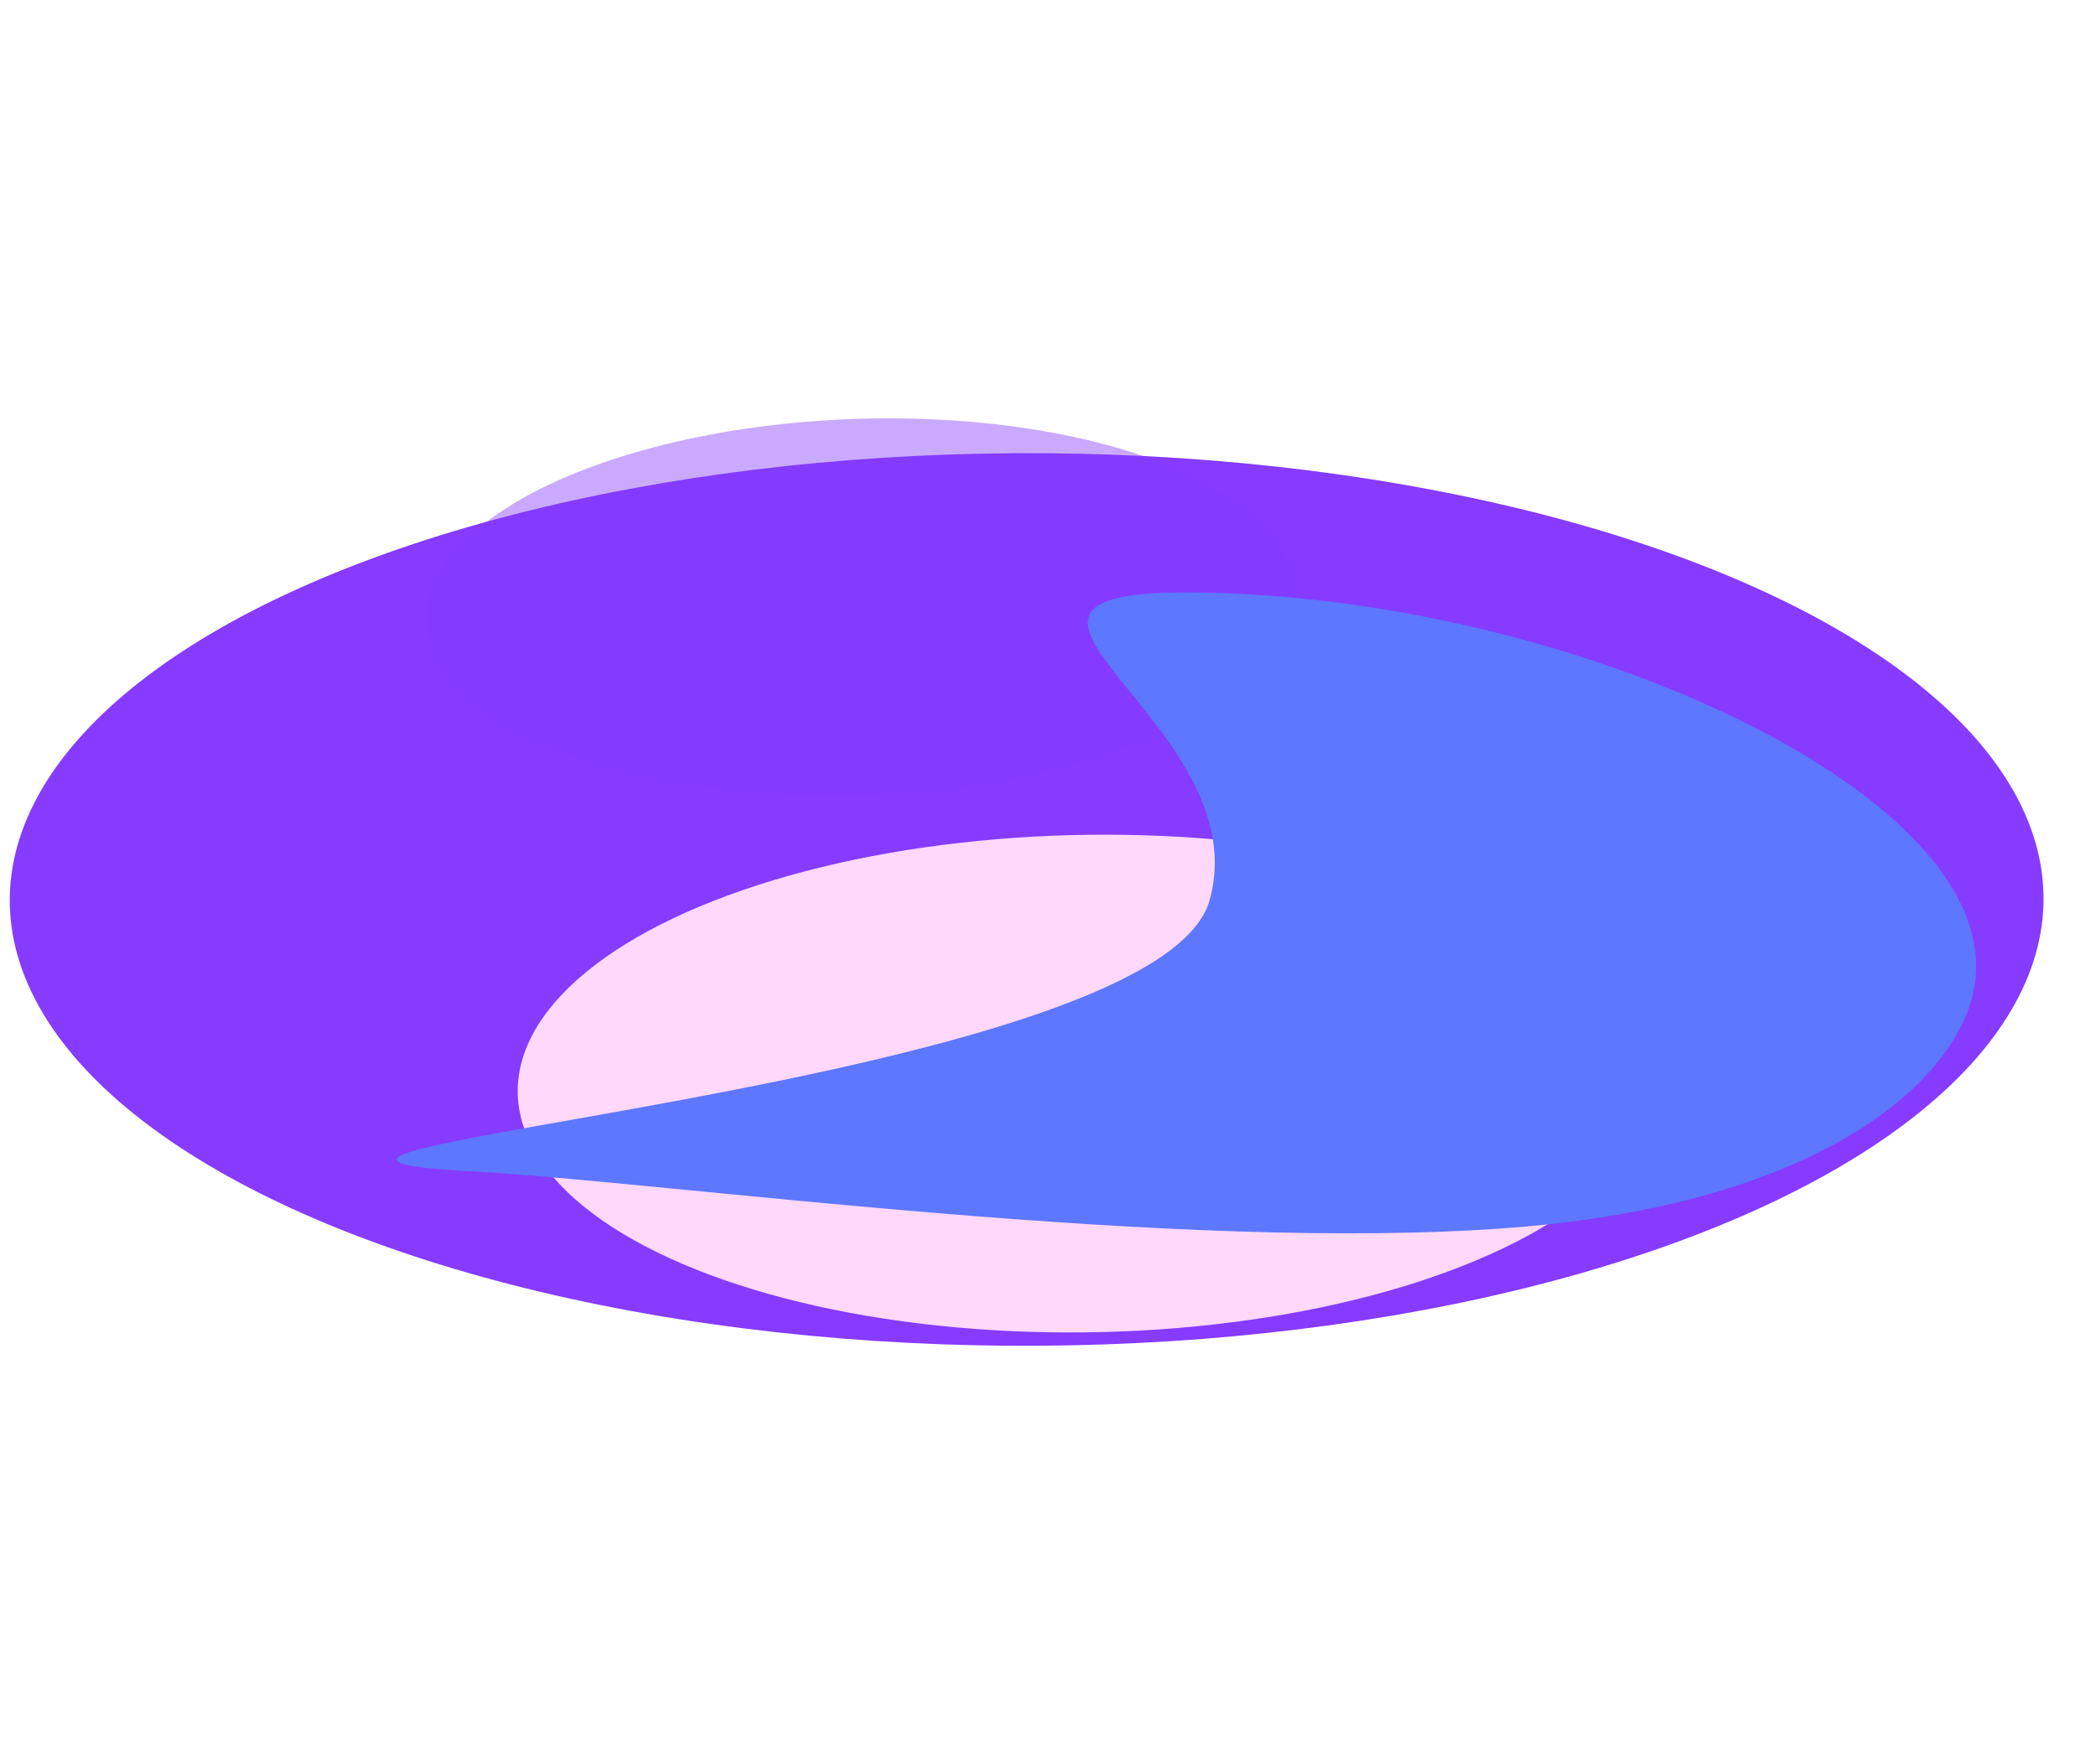 <?xml version="1.0" encoding="UTF-8"?> <svg xmlns="http://www.w3.org/2000/svg" width="1440" height="1212" viewBox="0 0 1440 1212" fill="none"> <g filter="url(#filter0_f_54_483)"> <g filter="url(#filter1_f_54_483)"> <ellipse cx="506.65" cy="570.695" rx="506.65" ry="570.695" transform="matrix(-0.886 -0.463 0.938 -0.346 618.918 1050)" fill="#863BFF"></ellipse> </g> <g filter="url(#filter2_f_54_483)"> <ellipse cx="279.092" cy="323.628" rx="279.092" ry="323.628" transform="matrix(-0.886 -0.463 0.938 -0.346 690.936 985.628)" fill="#FFD8FC"></ellipse> </g> <g filter="url(#filter3_f_54_483)"> <ellipse cx="208.258" cy="250.12" rx="208.258" ry="250.12" transform="matrix(-0.886 -0.463 0.938 -0.346 541.214 599.945)" fill="#863BFF" fill-opacity="0.43"></ellipse> </g> <g filter="url(#filter4_f_54_483)"> <path d="M831.023 618.516C794.642 748.217 74.763 791.307 325.055 804.827C457.215 811.966 808.947 861.406 1039.22 843.405C1245.05 827.314 1337.3 747.971 1354.47 686.755C1390.85 557.055 1107.61 421.821 857.321 408.301C607.029 394.781 867.403 488.815 831.023 618.516Z" fill="#5E77FF"></path> </g> </g> <defs> <filter id="filter0_f_54_483" x="-566.288" y="-101.288" width="2543.58" height="1438.58" filterUnits="userSpaceOnUse" color-interpolation-filters="sRGB"> <feFlood flood-opacity="0" result="BackgroundImageFix"></feFlood> <feBlend mode="normal" in="SourceGraphic" in2="BackgroundImageFix" result="shape"></feBlend> <feGaussianBlur stdDeviation="143.644" result="effect1_foregroundBlur_54_483"></feGaussianBlur> </filter> <filter id="filter1_f_54_483" x="-49.173" y="255.544" width="1509.35" height="724.911" filterUnits="userSpaceOnUse" color-interpolation-filters="sRGB"> <feFlood flood-opacity="0" result="BackgroundImageFix"></feFlood> <feBlend mode="normal" in="SourceGraphic" in2="BackgroundImageFix" result="shape"></feBlend> <feGaussianBlur stdDeviation="27.912" result="effect1_foregroundBlur_54_483"></feGaussianBlur> </filter> <filter id="filter2_f_54_483" x="299.827" y="517.652" width="894.981" height="453.615" filterUnits="userSpaceOnUse" color-interpolation-filters="sRGB"> <feFlood flood-opacity="0" result="BackgroundImageFix"></feFlood> <feBlend mode="normal" in="SourceGraphic" in2="BackgroundImageFix" result="shape"></feBlend> <feGaussianBlur stdDeviation="27.912" result="effect1_foregroundBlur_54_483"></feGaussianBlur> </filter> <filter id="filter3_f_54_483" x="236.971" y="231.622" width="708.822" height="370.762" filterUnits="userSpaceOnUse" color-interpolation-filters="sRGB"> <feFlood flood-opacity="0" result="BackgroundImageFix"></feFlood> <feBlend mode="normal" in="SourceGraphic" in2="BackgroundImageFix" result="shape"></feBlend> <feGaussianBlur stdDeviation="27.912" result="effect1_foregroundBlur_54_483"></feGaussianBlur> </filter> <filter id="filter4_f_54_483" x="216.493" y="351.184" width="1196.97" height="551.964" filterUnits="userSpaceOnUse" color-interpolation-filters="sRGB"> <feFlood flood-opacity="0" result="BackgroundImageFix"></feFlood> <feBlend mode="normal" in="SourceGraphic" in2="BackgroundImageFix" result="shape"></feBlend> <feGaussianBlur stdDeviation="27.912" result="effect1_foregroundBlur_54_483"></feGaussianBlur> </filter> </defs> </svg> 